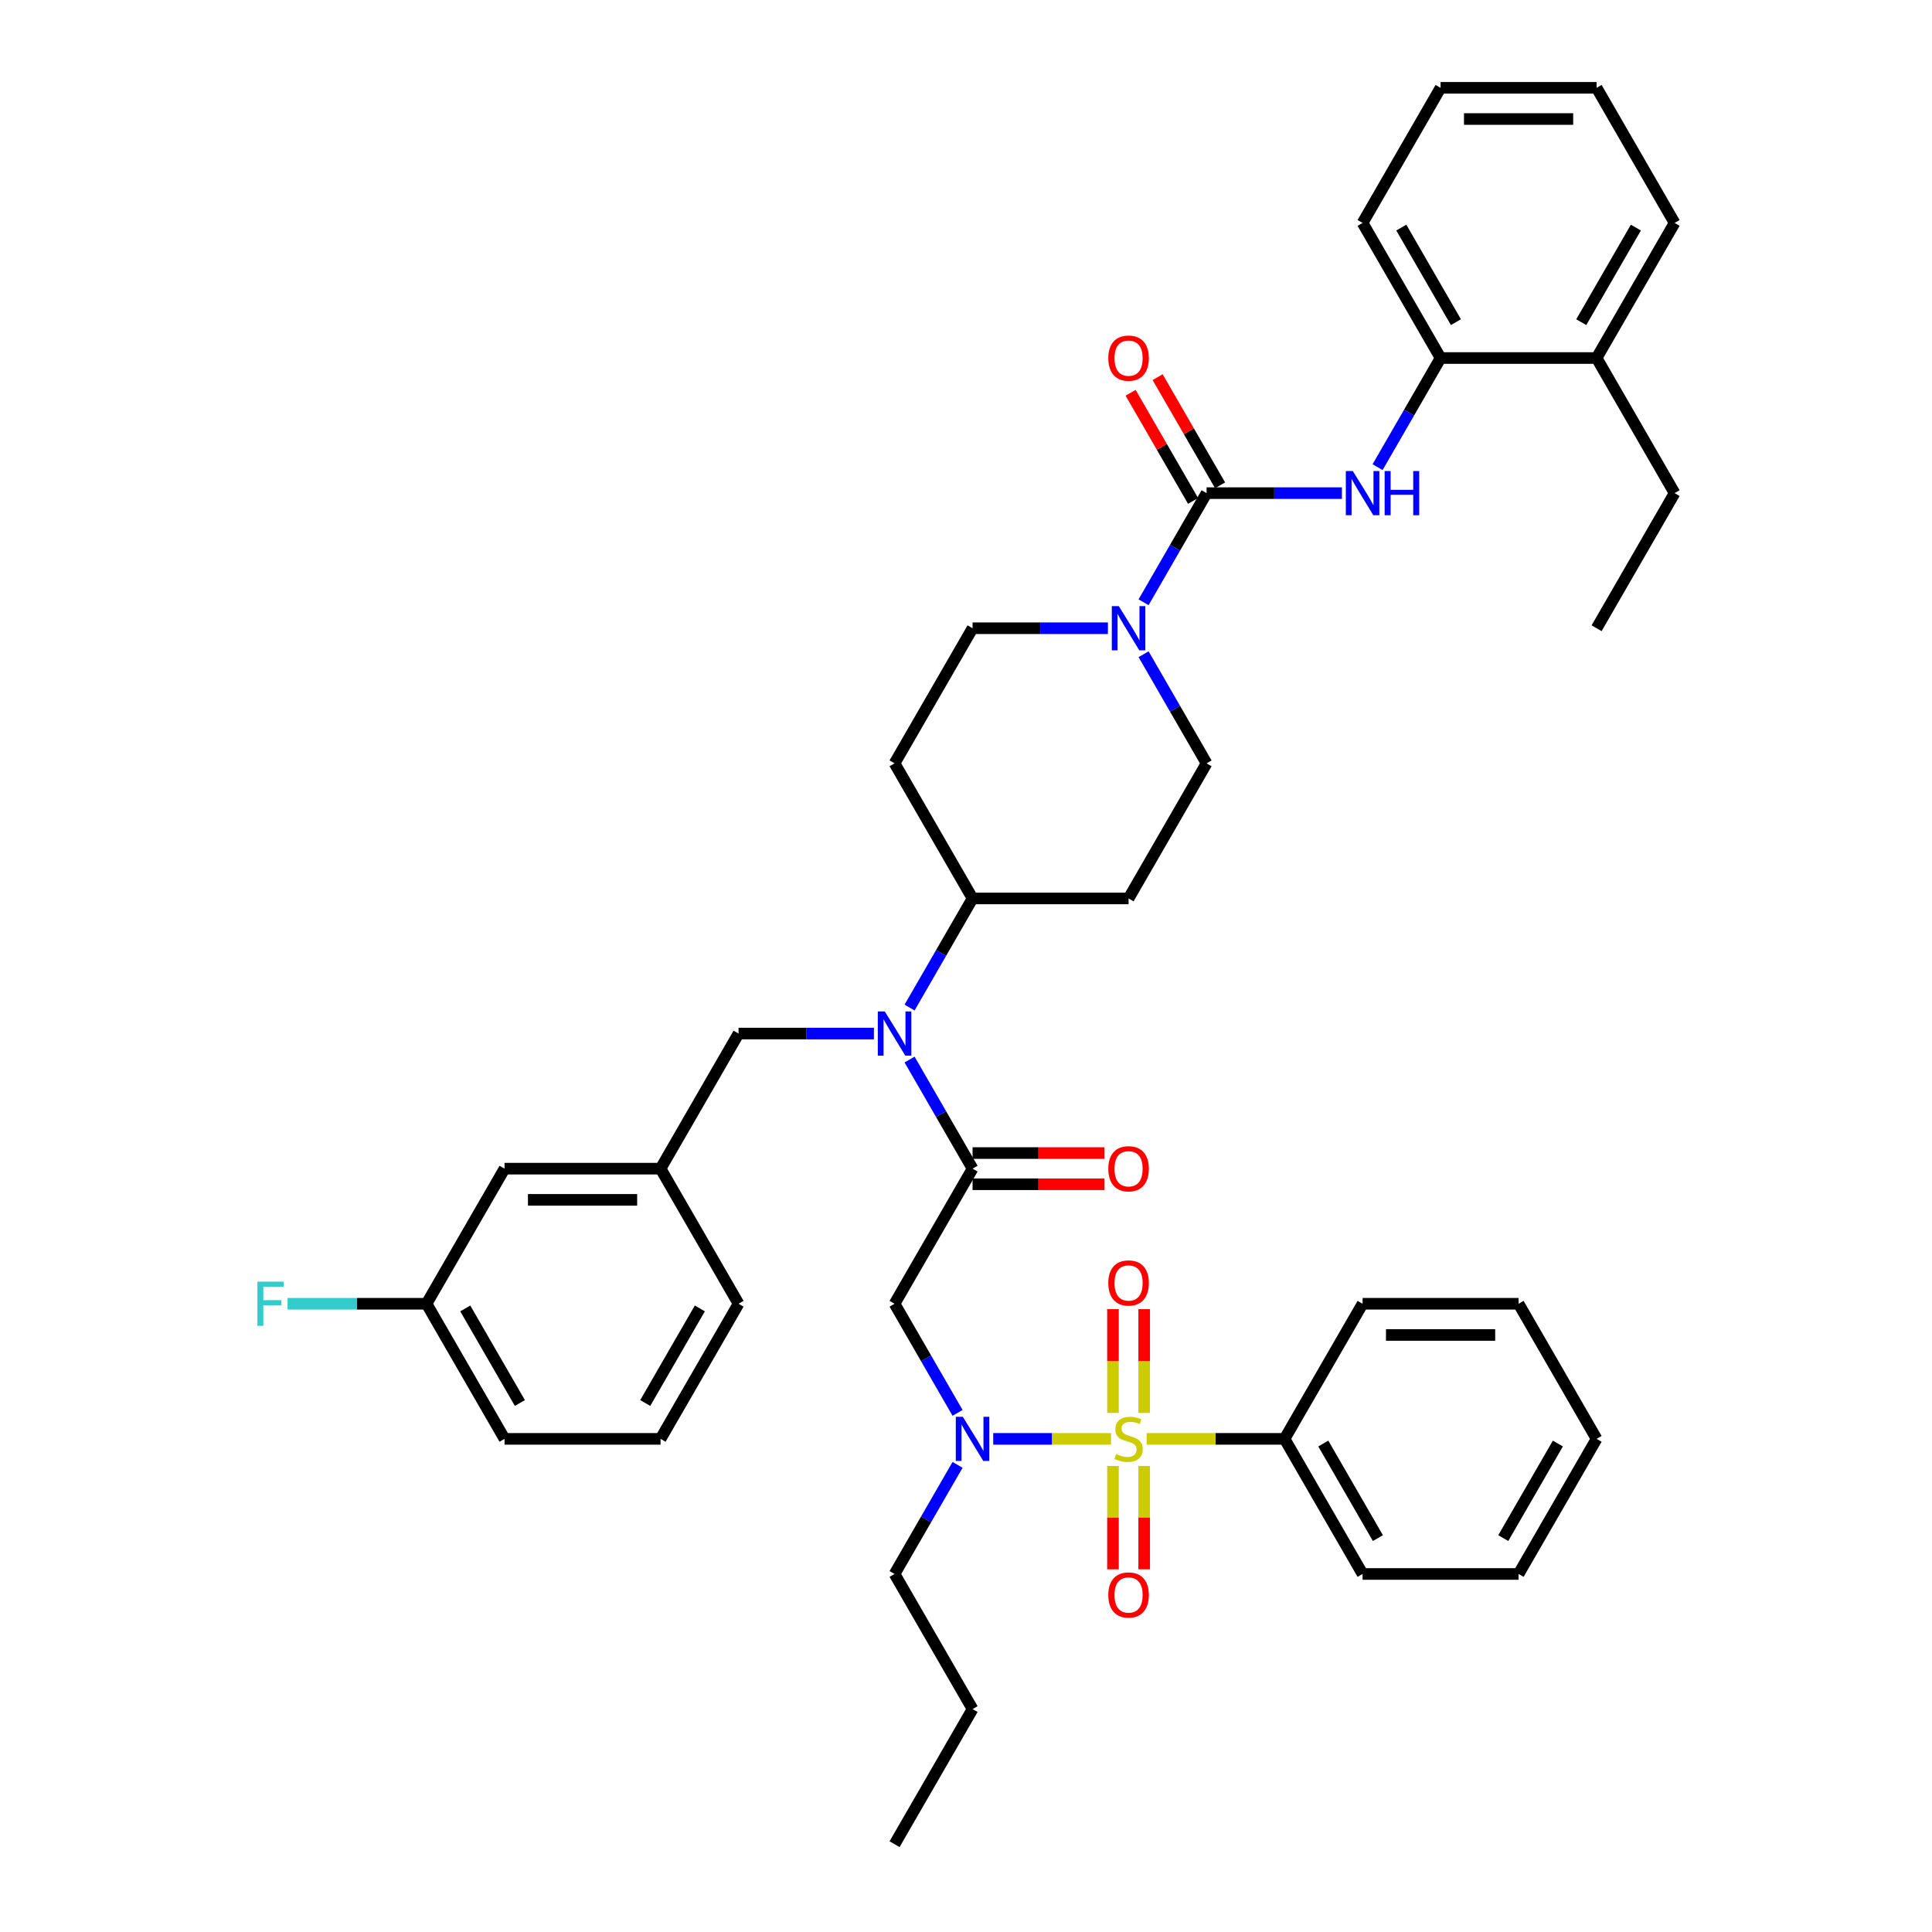 <?xml version='1.0' encoding='iso-8859-1'?>
<svg version='1.1' baseProfile='full'
              xmlns='http://www.w3.org/2000/svg'
                      xmlns:rdkit='http://www.rdkit.org/xml'
                      xmlns:xlink='http://www.w3.org/1999/xlink'
                  xml:space='preserve'
width='1000px' height='1000px' viewBox='0 0 1000 1000'>
<!-- END OF HEADER -->
<rect style='opacity:1.0;fill:#FFFFFF;stroke:none' width='1000' height='1000' x='0' y='0'> </rect>
<path class='bond-0' d='M 573.457,325.175 L 538.428,325.175' style='fill:none;fill-rule:evenodd;stroke:#0000FF;stroke-width:6px;stroke-linecap:butt;stroke-linejoin:miter;stroke-opacity:1' />
<path class='bond-0' d='M 538.428,325.175 L 503.4,325.175' style='fill:none;fill-rule:evenodd;stroke:#000000;stroke-width:6px;stroke-linecap:butt;stroke-linejoin:miter;stroke-opacity:1' />
<path class='bond-1' d='M 591.915,311.722 L 608.218,283.483' style='fill:none;fill-rule:evenodd;stroke:#0000FF;stroke-width:6px;stroke-linecap:butt;stroke-linejoin:miter;stroke-opacity:1' />
<path class='bond-1' d='M 608.218,283.483 L 624.522,255.245' style='fill:none;fill-rule:evenodd;stroke:#000000;stroke-width:6px;stroke-linecap:butt;stroke-linejoin:miter;stroke-opacity:1' />
<path class='bond-2' d='M 591.915,338.627 L 608.218,366.866' style='fill:none;fill-rule:evenodd;stroke:#0000FF;stroke-width:6px;stroke-linecap:butt;stroke-linejoin:miter;stroke-opacity:1' />
<path class='bond-2' d='M 608.218,366.866 L 624.522,395.105' style='fill:none;fill-rule:evenodd;stroke:#000000;stroke-width:6px;stroke-linecap:butt;stroke-linejoin:miter;stroke-opacity:1' />
<path class='bond-3' d='M 624.522,255.245 L 659.551,255.245' style='fill:none;fill-rule:evenodd;stroke:#000000;stroke-width:6px;stroke-linecap:butt;stroke-linejoin:miter;stroke-opacity:1' />
<path class='bond-3' d='M 659.551,255.245 L 694.579,255.245' style='fill:none;fill-rule:evenodd;stroke:#0000FF;stroke-width:6px;stroke-linecap:butt;stroke-linejoin:miter;stroke-opacity:1' />
<path class='bond-4' d='M 631.515,251.207 L 615.351,223.211' style='fill:none;fill-rule:evenodd;stroke:#000000;stroke-width:6px;stroke-linecap:butt;stroke-linejoin:miter;stroke-opacity:1' />
<path class='bond-4' d='M 615.351,223.211 L 599.187,195.214' style='fill:none;fill-rule:evenodd;stroke:#FF0000;stroke-width:6px;stroke-linecap:butt;stroke-linejoin:miter;stroke-opacity:1' />
<path class='bond-4' d='M 617.529,259.282 L 601.365,231.286' style='fill:none;fill-rule:evenodd;stroke:#000000;stroke-width:6px;stroke-linecap:butt;stroke-linejoin:miter;stroke-opacity:1' />
<path class='bond-4' d='M 601.365,231.286 L 585.201,203.289' style='fill:none;fill-rule:evenodd;stroke:#FF0000;stroke-width:6px;stroke-linecap:butt;stroke-linejoin:miter;stroke-opacity:1' />
<path class='bond-5' d='M 713.037,241.792 L 729.341,213.553' style='fill:none;fill-rule:evenodd;stroke:#0000FF;stroke-width:6px;stroke-linecap:butt;stroke-linejoin:miter;stroke-opacity:1' />
<path class='bond-5' d='M 729.341,213.553 L 745.644,185.315' style='fill:none;fill-rule:evenodd;stroke:#000000;stroke-width:6px;stroke-linecap:butt;stroke-linejoin:miter;stroke-opacity:1' />
<path class='bond-6' d='M 866.767,115.385 L 826.393,185.315' style='fill:none;fill-rule:evenodd;stroke:#000000;stroke-width:6px;stroke-linecap:butt;stroke-linejoin:miter;stroke-opacity:1' />
<path class='bond-6' d='M 846.725,117.799 L 818.463,166.75' style='fill:none;fill-rule:evenodd;stroke:#000000;stroke-width:6px;stroke-linecap:butt;stroke-linejoin:miter;stroke-opacity:1' />
<path class='bond-7' d='M 866.767,115.385 L 826.393,45.455' style='fill:none;fill-rule:evenodd;stroke:#000000;stroke-width:6px;stroke-linecap:butt;stroke-linejoin:miter;stroke-opacity:1' />
<path class='bond-8' d='M 826.393,45.455 L 745.644,45.455' style='fill:none;fill-rule:evenodd;stroke:#000000;stroke-width:6px;stroke-linecap:butt;stroke-linejoin:miter;stroke-opacity:1' />
<path class='bond-8' d='M 814.28,61.604 L 757.757,61.604' style='fill:none;fill-rule:evenodd;stroke:#000000;stroke-width:6px;stroke-linecap:butt;stroke-linejoin:miter;stroke-opacity:1' />
<path class='bond-9' d='M 745.644,45.455 L 705.27,115.385' style='fill:none;fill-rule:evenodd;stroke:#000000;stroke-width:6px;stroke-linecap:butt;stroke-linejoin:miter;stroke-opacity:1' />
<path class='bond-10' d='M 495.633,731.303 L 479.329,703.064' style='fill:none;fill-rule:evenodd;stroke:#0000FF;stroke-width:6px;stroke-linecap:butt;stroke-linejoin:miter;stroke-opacity:1' />
<path class='bond-10' d='M 479.329,703.064 L 463.025,674.825' style='fill:none;fill-rule:evenodd;stroke:#000000;stroke-width:6px;stroke-linecap:butt;stroke-linejoin:miter;stroke-opacity:1' />
<path class='bond-11' d='M 514.091,744.755 L 544.577,744.755' style='fill:none;fill-rule:evenodd;stroke:#0000FF;stroke-width:6px;stroke-linecap:butt;stroke-linejoin:miter;stroke-opacity:1' />
<path class='bond-11' d='M 544.577,744.755 L 575.064,744.755' style='fill:none;fill-rule:evenodd;stroke:#CCCC00;stroke-width:6px;stroke-linecap:butt;stroke-linejoin:miter;stroke-opacity:1' />
<path class='bond-12' d='M 495.633,758.208 L 479.329,786.447' style='fill:none;fill-rule:evenodd;stroke:#0000FF;stroke-width:6px;stroke-linecap:butt;stroke-linejoin:miter;stroke-opacity:1' />
<path class='bond-12' d='M 479.329,786.447 L 463.025,814.685' style='fill:none;fill-rule:evenodd;stroke:#000000;stroke-width:6px;stroke-linecap:butt;stroke-linejoin:miter;stroke-opacity:1' />
<path class='bond-13' d='M 664.896,744.755 L 705.27,814.685' style='fill:none;fill-rule:evenodd;stroke:#000000;stroke-width:6px;stroke-linecap:butt;stroke-linejoin:miter;stroke-opacity:1' />
<path class='bond-13' d='M 684.938,747.17 L 713.2,796.121' style='fill:none;fill-rule:evenodd;stroke:#000000;stroke-width:6px;stroke-linecap:butt;stroke-linejoin:miter;stroke-opacity:1' />
<path class='bond-14' d='M 664.896,744.755 L 705.27,674.825' style='fill:none;fill-rule:evenodd;stroke:#000000;stroke-width:6px;stroke-linecap:butt;stroke-linejoin:miter;stroke-opacity:1' />
<path class='bond-15' d='M 664.896,744.755 L 629.197,744.755' style='fill:none;fill-rule:evenodd;stroke:#000000;stroke-width:6px;stroke-linecap:butt;stroke-linejoin:miter;stroke-opacity:1' />
<path class='bond-15' d='M 629.197,744.755 L 593.498,744.755' style='fill:none;fill-rule:evenodd;stroke:#CCCC00;stroke-width:6px;stroke-linecap:butt;stroke-linejoin:miter;stroke-opacity:1' />
<path class='bond-16' d='M 592.223,731.335 L 592.223,704.472' style='fill:none;fill-rule:evenodd;stroke:#CCCC00;stroke-width:6px;stroke-linecap:butt;stroke-linejoin:miter;stroke-opacity:1' />
<path class='bond-16' d='M 592.223,704.472 L 592.223,677.609' style='fill:none;fill-rule:evenodd;stroke:#FF0000;stroke-width:6px;stroke-linecap:butt;stroke-linejoin:miter;stroke-opacity:1' />
<path class='bond-16' d='M 576.073,731.335 L 576.073,704.472' style='fill:none;fill-rule:evenodd;stroke:#CCCC00;stroke-width:6px;stroke-linecap:butt;stroke-linejoin:miter;stroke-opacity:1' />
<path class='bond-16' d='M 576.073,704.472 L 576.073,677.609' style='fill:none;fill-rule:evenodd;stroke:#FF0000;stroke-width:6px;stroke-linecap:butt;stroke-linejoin:miter;stroke-opacity:1' />
<path class='bond-17' d='M 576.073,758.789 L 576.073,785.531' style='fill:none;fill-rule:evenodd;stroke:#CCCC00;stroke-width:6px;stroke-linecap:butt;stroke-linejoin:miter;stroke-opacity:1' />
<path class='bond-17' d='M 576.073,785.531 L 576.073,812.273' style='fill:none;fill-rule:evenodd;stroke:#FF0000;stroke-width:6px;stroke-linecap:butt;stroke-linejoin:miter;stroke-opacity:1' />
<path class='bond-17' d='M 592.223,758.789 L 592.223,785.531' style='fill:none;fill-rule:evenodd;stroke:#CCCC00;stroke-width:6px;stroke-linecap:butt;stroke-linejoin:miter;stroke-opacity:1' />
<path class='bond-17' d='M 592.223,785.531 L 592.223,812.273' style='fill:none;fill-rule:evenodd;stroke:#FF0000;stroke-width:6px;stroke-linecap:butt;stroke-linejoin:miter;stroke-opacity:1' />
<path class='bond-18' d='M 705.27,814.685 L 786.019,814.685' style='fill:none;fill-rule:evenodd;stroke:#000000;stroke-width:6px;stroke-linecap:butt;stroke-linejoin:miter;stroke-opacity:1' />
<path class='bond-19' d='M 705.27,674.825 L 786.019,674.825' style='fill:none;fill-rule:evenodd;stroke:#000000;stroke-width:6px;stroke-linecap:butt;stroke-linejoin:miter;stroke-opacity:1' />
<path class='bond-19' d='M 717.382,690.975 L 773.906,690.975' style='fill:none;fill-rule:evenodd;stroke:#000000;stroke-width:6px;stroke-linecap:butt;stroke-linejoin:miter;stroke-opacity:1' />
<path class='bond-20' d='M 463.025,814.685 L 503.4,884.615' style='fill:none;fill-rule:evenodd;stroke:#000000;stroke-width:6px;stroke-linecap:butt;stroke-linejoin:miter;stroke-opacity:1' />
<path class='bond-21' d='M 503.4,884.615 L 463.025,954.545' style='fill:none;fill-rule:evenodd;stroke:#000000;stroke-width:6px;stroke-linecap:butt;stroke-linejoin:miter;stroke-opacity:1' />
<path class='bond-22' d='M 503.4,325.175 L 463.025,395.105' style='fill:none;fill-rule:evenodd;stroke:#000000;stroke-width:6px;stroke-linecap:butt;stroke-linejoin:miter;stroke-opacity:1' />
<path class='bond-23' d='M 463.025,395.105 L 503.4,465.035' style='fill:none;fill-rule:evenodd;stroke:#000000;stroke-width:6px;stroke-linecap:butt;stroke-linejoin:miter;stroke-opacity:1' />
<path class='bond-24' d='M 503.4,465.035 L 584.148,465.035' style='fill:none;fill-rule:evenodd;stroke:#000000;stroke-width:6px;stroke-linecap:butt;stroke-linejoin:miter;stroke-opacity:1' />
<path class='bond-25' d='M 503.4,465.035 L 487.096,493.274' style='fill:none;fill-rule:evenodd;stroke:#000000;stroke-width:6px;stroke-linecap:butt;stroke-linejoin:miter;stroke-opacity:1' />
<path class='bond-25' d='M 487.096,493.274 L 470.792,521.512' style='fill:none;fill-rule:evenodd;stroke:#0000FF;stroke-width:6px;stroke-linecap:butt;stroke-linejoin:miter;stroke-opacity:1' />
<path class='bond-26' d='M 584.148,465.035 L 624.522,395.105' style='fill:none;fill-rule:evenodd;stroke:#000000;stroke-width:6px;stroke-linecap:butt;stroke-linejoin:miter;stroke-opacity:1' />
<path class='bond-27' d='M 452.334,534.965 L 417.306,534.965' style='fill:none;fill-rule:evenodd;stroke:#0000FF;stroke-width:6px;stroke-linecap:butt;stroke-linejoin:miter;stroke-opacity:1' />
<path class='bond-27' d='M 417.306,534.965 L 382.277,534.965' style='fill:none;fill-rule:evenodd;stroke:#000000;stroke-width:6px;stroke-linecap:butt;stroke-linejoin:miter;stroke-opacity:1' />
<path class='bond-28' d='M 470.792,548.418 L 487.096,576.656' style='fill:none;fill-rule:evenodd;stroke:#0000FF;stroke-width:6px;stroke-linecap:butt;stroke-linejoin:miter;stroke-opacity:1' />
<path class='bond-28' d='M 487.096,576.656 L 503.4,604.895' style='fill:none;fill-rule:evenodd;stroke:#000000;stroke-width:6px;stroke-linecap:butt;stroke-linejoin:miter;stroke-opacity:1' />
<path class='bond-29' d='M 382.277,534.965 L 341.903,604.895' style='fill:none;fill-rule:evenodd;stroke:#000000;stroke-width:6px;stroke-linecap:butt;stroke-linejoin:miter;stroke-opacity:1' />
<path class='bond-30' d='M 341.903,604.895 L 382.277,674.825' style='fill:none;fill-rule:evenodd;stroke:#000000;stroke-width:6px;stroke-linecap:butt;stroke-linejoin:miter;stroke-opacity:1' />
<path class='bond-31' d='M 341.903,604.895 L 261.155,604.895' style='fill:none;fill-rule:evenodd;stroke:#000000;stroke-width:6px;stroke-linecap:butt;stroke-linejoin:miter;stroke-opacity:1' />
<path class='bond-31' d='M 329.791,621.045 L 273.267,621.045' style='fill:none;fill-rule:evenodd;stroke:#000000;stroke-width:6px;stroke-linecap:butt;stroke-linejoin:miter;stroke-opacity:1' />
<path class='bond-32' d='M 261.155,604.895 L 220.78,674.825' style='fill:none;fill-rule:evenodd;stroke:#000000;stroke-width:6px;stroke-linecap:butt;stroke-linejoin:miter;stroke-opacity:1' />
<path class='bond-33' d='M 220.78,674.825 L 261.155,744.755' style='fill:none;fill-rule:evenodd;stroke:#000000;stroke-width:6px;stroke-linecap:butt;stroke-linejoin:miter;stroke-opacity:1' />
<path class='bond-33' d='M 240.823,677.24 L 269.085,726.191' style='fill:none;fill-rule:evenodd;stroke:#000000;stroke-width:6px;stroke-linecap:butt;stroke-linejoin:miter;stroke-opacity:1' />
<path class='bond-34' d='M 220.78,674.825 L 184.815,674.825' style='fill:none;fill-rule:evenodd;stroke:#000000;stroke-width:6px;stroke-linecap:butt;stroke-linejoin:miter;stroke-opacity:1' />
<path class='bond-34' d='M 184.815,674.825 L 148.85,674.825' style='fill:none;fill-rule:evenodd;stroke:#33CCCC;stroke-width:6px;stroke-linecap:butt;stroke-linejoin:miter;stroke-opacity:1' />
<path class='bond-35' d='M 261.155,744.755 L 341.903,744.755' style='fill:none;fill-rule:evenodd;stroke:#000000;stroke-width:6px;stroke-linecap:butt;stroke-linejoin:miter;stroke-opacity:1' />
<path class='bond-36' d='M 341.903,744.755 L 382.277,674.825' style='fill:none;fill-rule:evenodd;stroke:#000000;stroke-width:6px;stroke-linecap:butt;stroke-linejoin:miter;stroke-opacity:1' />
<path class='bond-36' d='M 333.973,726.191 L 362.235,677.24' style='fill:none;fill-rule:evenodd;stroke:#000000;stroke-width:6px;stroke-linecap:butt;stroke-linejoin:miter;stroke-opacity:1' />
<path class='bond-37' d='M 503.4,604.895 L 463.025,674.825' style='fill:none;fill-rule:evenodd;stroke:#000000;stroke-width:6px;stroke-linecap:butt;stroke-linejoin:miter;stroke-opacity:1' />
<path class='bond-38' d='M 503.4,612.97 L 537.516,612.97' style='fill:none;fill-rule:evenodd;stroke:#000000;stroke-width:6px;stroke-linecap:butt;stroke-linejoin:miter;stroke-opacity:1' />
<path class='bond-38' d='M 537.516,612.97 L 571.632,612.97' style='fill:none;fill-rule:evenodd;stroke:#FF0000;stroke-width:6px;stroke-linecap:butt;stroke-linejoin:miter;stroke-opacity:1' />
<path class='bond-38' d='M 503.4,596.82 L 537.516,596.82' style='fill:none;fill-rule:evenodd;stroke:#000000;stroke-width:6px;stroke-linecap:butt;stroke-linejoin:miter;stroke-opacity:1' />
<path class='bond-38' d='M 537.516,596.82 L 571.632,596.82' style='fill:none;fill-rule:evenodd;stroke:#FF0000;stroke-width:6px;stroke-linecap:butt;stroke-linejoin:miter;stroke-opacity:1' />
<path class='bond-39' d='M 786.019,814.685 L 826.393,744.755' style='fill:none;fill-rule:evenodd;stroke:#000000;stroke-width:6px;stroke-linecap:butt;stroke-linejoin:miter;stroke-opacity:1' />
<path class='bond-39' d='M 778.089,796.121 L 806.351,747.17' style='fill:none;fill-rule:evenodd;stroke:#000000;stroke-width:6px;stroke-linecap:butt;stroke-linejoin:miter;stroke-opacity:1' />
<path class='bond-40' d='M 786.019,674.825 L 826.393,744.755' style='fill:none;fill-rule:evenodd;stroke:#000000;stroke-width:6px;stroke-linecap:butt;stroke-linejoin:miter;stroke-opacity:1' />
<path class='bond-41' d='M 705.27,115.385 L 745.644,185.315' style='fill:none;fill-rule:evenodd;stroke:#000000;stroke-width:6px;stroke-linecap:butt;stroke-linejoin:miter;stroke-opacity:1' />
<path class='bond-41' d='M 725.312,117.799 L 753.574,166.75' style='fill:none;fill-rule:evenodd;stroke:#000000;stroke-width:6px;stroke-linecap:butt;stroke-linejoin:miter;stroke-opacity:1' />
<path class='bond-42' d='M 745.644,185.315 L 826.393,185.315' style='fill:none;fill-rule:evenodd;stroke:#000000;stroke-width:6px;stroke-linecap:butt;stroke-linejoin:miter;stroke-opacity:1' />
<path class='bond-43' d='M 826.393,185.315 L 866.767,255.245' style='fill:none;fill-rule:evenodd;stroke:#000000;stroke-width:6px;stroke-linecap:butt;stroke-linejoin:miter;stroke-opacity:1' />
<path class='bond-44' d='M 866.767,255.245 L 826.393,325.175' style='fill:none;fill-rule:evenodd;stroke:#000000;stroke-width:6px;stroke-linecap:butt;stroke-linejoin:miter;stroke-opacity:1' />
<path  class='atom-0' d='M 579.093 313.741
L 586.586 325.853
Q 587.329 327.048, 588.524 329.212
Q 589.719 331.376, 589.784 331.505
L 589.784 313.741
L 592.82 313.741
L 592.82 336.609
L 589.687 336.609
L 581.645 323.366
Q 580.708 321.816, 579.707 320.039
Q 578.738 318.263, 578.447 317.714
L 578.447 336.609
L 575.475 336.609
L 575.475 313.741
L 579.093 313.741
' fill='#0000FF'/>
<path  class='atom-2' d='M 700.215 243.811
L 707.709 255.923
Q 708.452 257.118, 709.647 259.282
Q 710.842 261.446, 710.906 261.575
L 710.906 243.811
L 713.943 243.811
L 713.943 266.679
L 710.81 266.679
L 702.767 253.436
Q 701.83 251.886, 700.829 250.109
Q 699.86 248.333, 699.569 247.784
L 699.569 266.679
L 696.598 266.679
L 696.598 243.811
L 700.215 243.811
' fill='#0000FF'/>
<path  class='atom-2' d='M 716.688 243.811
L 719.789 243.811
L 719.789 253.533
L 731.481 253.533
L 731.481 243.811
L 734.582 243.811
L 734.582 266.679
L 731.481 266.679
L 731.481 256.117
L 719.789 256.117
L 719.789 266.679
L 716.688 266.679
L 716.688 243.811
' fill='#0000FF'/>
<path  class='atom-3' d='M 573.651 185.379
Q 573.651 179.888, 576.364 176.82
Q 579.077 173.752, 584.148 173.752
Q 589.219 173.752, 591.932 176.82
Q 594.645 179.888, 594.645 185.379
Q 594.645 190.935, 591.9 194.1
Q 589.154 197.233, 584.148 197.233
Q 579.109 197.233, 576.364 194.1
Q 573.651 190.967, 573.651 185.379
M 584.148 194.649
Q 587.636 194.649, 589.509 192.324
Q 591.415 189.966, 591.415 185.379
Q 591.415 180.89, 589.509 178.629
Q 587.636 176.335, 584.148 176.335
Q 580.659 176.335, 578.754 178.596
Q 576.88 180.857, 576.88 185.379
Q 576.88 189.998, 578.754 192.324
Q 580.659 194.649, 584.148 194.649
' fill='#FF0000'/>
<path  class='atom-7' d='M 498.345 733.321
L 505.838 745.434
Q 506.581 746.629, 507.776 748.793
Q 508.971 750.957, 509.036 751.086
L 509.036 733.321
L 512.072 733.321
L 512.072 756.189
L 508.939 756.189
L 500.896 742.946
Q 499.96 741.396, 498.958 739.62
Q 497.989 737.843, 497.699 737.294
L 497.699 756.189
L 494.727 756.189
L 494.727 733.321
L 498.345 733.321
' fill='#0000FF'/>
<path  class='atom-9' d='M 577.688 752.604
Q 577.946 752.701, 579.012 753.153
Q 580.078 753.605, 581.241 753.896
Q 582.436 754.154, 583.599 754.154
Q 585.763 754.154, 587.022 753.121
Q 588.282 752.055, 588.282 750.214
Q 588.282 748.954, 587.636 748.179
Q 587.022 747.404, 586.053 746.984
Q 585.084 746.564, 583.47 746.08
Q 581.435 745.466, 580.207 744.884
Q 579.012 744.303, 578.14 743.076
Q 577.3 741.848, 577.3 739.781
Q 577.3 736.907, 579.238 735.13
Q 581.209 733.354, 585.084 733.354
Q 587.733 733.354, 590.737 734.613
L 589.994 737.1
Q 587.249 735.97, 585.181 735.97
Q 582.953 735.97, 581.725 736.907
Q 580.498 737.811, 580.53 739.394
Q 580.53 740.621, 581.144 741.364
Q 581.79 742.107, 582.694 742.527
Q 583.631 742.946, 585.181 743.431
Q 587.249 744.077, 588.476 744.723
Q 589.703 745.369, 590.575 746.693
Q 591.48 747.985, 591.48 750.214
Q 591.48 753.379, 589.348 755.091
Q 587.249 756.771, 583.728 756.771
Q 581.693 756.771, 580.143 756.318
Q 578.625 755.899, 576.816 755.156
L 577.688 752.604
' fill='#CCCC00'/>
<path  class='atom-10' d='M 573.651 664.072
Q 573.651 658.581, 576.364 655.512
Q 579.077 652.444, 584.148 652.444
Q 589.219 652.444, 591.932 655.512
Q 594.645 658.581, 594.645 664.072
Q 594.645 669.627, 591.9 672.792
Q 589.154 675.925, 584.148 675.925
Q 579.109 675.925, 576.364 672.792
Q 573.651 669.659, 573.651 664.072
M 584.148 673.341
Q 587.636 673.341, 589.509 671.016
Q 591.415 668.658, 591.415 664.072
Q 591.415 659.582, 589.509 657.321
Q 587.636 655.028, 584.148 655.028
Q 580.659 655.028, 578.754 657.289
Q 576.88 659.55, 576.88 664.072
Q 576.88 668.69, 578.754 671.016
Q 580.659 673.341, 584.148 673.341
' fill='#FF0000'/>
<path  class='atom-11' d='M 573.651 825.568
Q 573.651 820.077, 576.364 817.009
Q 579.077 813.94, 584.148 813.94
Q 589.219 813.94, 591.932 817.009
Q 594.645 820.077, 594.645 825.568
Q 594.645 831.124, 591.9 834.289
Q 589.154 837.422, 584.148 837.422
Q 579.109 837.422, 576.364 834.289
Q 573.651 831.156, 573.651 825.568
M 584.148 834.838
Q 587.636 834.838, 589.509 832.512
Q 591.415 830.155, 591.415 825.568
Q 591.415 821.079, 589.509 818.818
Q 587.636 816.524, 584.148 816.524
Q 580.659 816.524, 578.754 818.785
Q 576.88 821.046, 576.88 825.568
Q 576.88 830.187, 578.754 832.512
Q 580.659 834.838, 584.148 834.838
' fill='#FF0000'/>
<path  class='atom-21' d='M 457.971 523.531
L 465.464 535.643
Q 466.207 536.838, 467.402 539.002
Q 468.597 541.167, 468.662 541.296
L 468.662 523.531
L 471.698 523.531
L 471.698 546.399
L 468.565 546.399
L 460.522 533.156
Q 459.585 531.606, 458.584 529.829
Q 457.615 528.053, 457.325 527.504
L 457.325 546.399
L 454.353 546.399
L 454.353 523.531
L 457.971 523.531
' fill='#0000FF'/>
<path  class='atom-31' d='M 573.651 604.96
Q 573.651 599.469, 576.364 596.4
Q 579.077 593.332, 584.148 593.332
Q 589.219 593.332, 591.932 596.4
Q 594.645 599.469, 594.645 604.96
Q 594.645 610.515, 591.9 613.681
Q 589.154 616.814, 584.148 616.814
Q 579.109 616.814, 576.364 613.681
Q 573.651 610.547, 573.651 604.96
M 584.148 614.23
Q 587.636 614.23, 589.509 611.904
Q 591.415 609.546, 591.415 604.96
Q 591.415 600.47, 589.509 598.209
Q 587.636 595.916, 584.148 595.916
Q 580.659 595.916, 578.754 598.177
Q 576.88 600.438, 576.88 604.96
Q 576.88 609.579, 578.754 611.904
Q 580.659 614.23, 584.148 614.23
' fill='#FF0000'/>
<path  class='atom-33' d='M 133.233 663.391
L 146.831 663.391
L 146.831 666.007
L 136.302 666.007
L 136.302 672.952
L 145.668 672.952
L 145.668 675.6
L 136.302 675.6
L 136.302 686.259
L 133.233 686.259
L 133.233 663.391
' fill='#33CCCC'/>
</svg>
